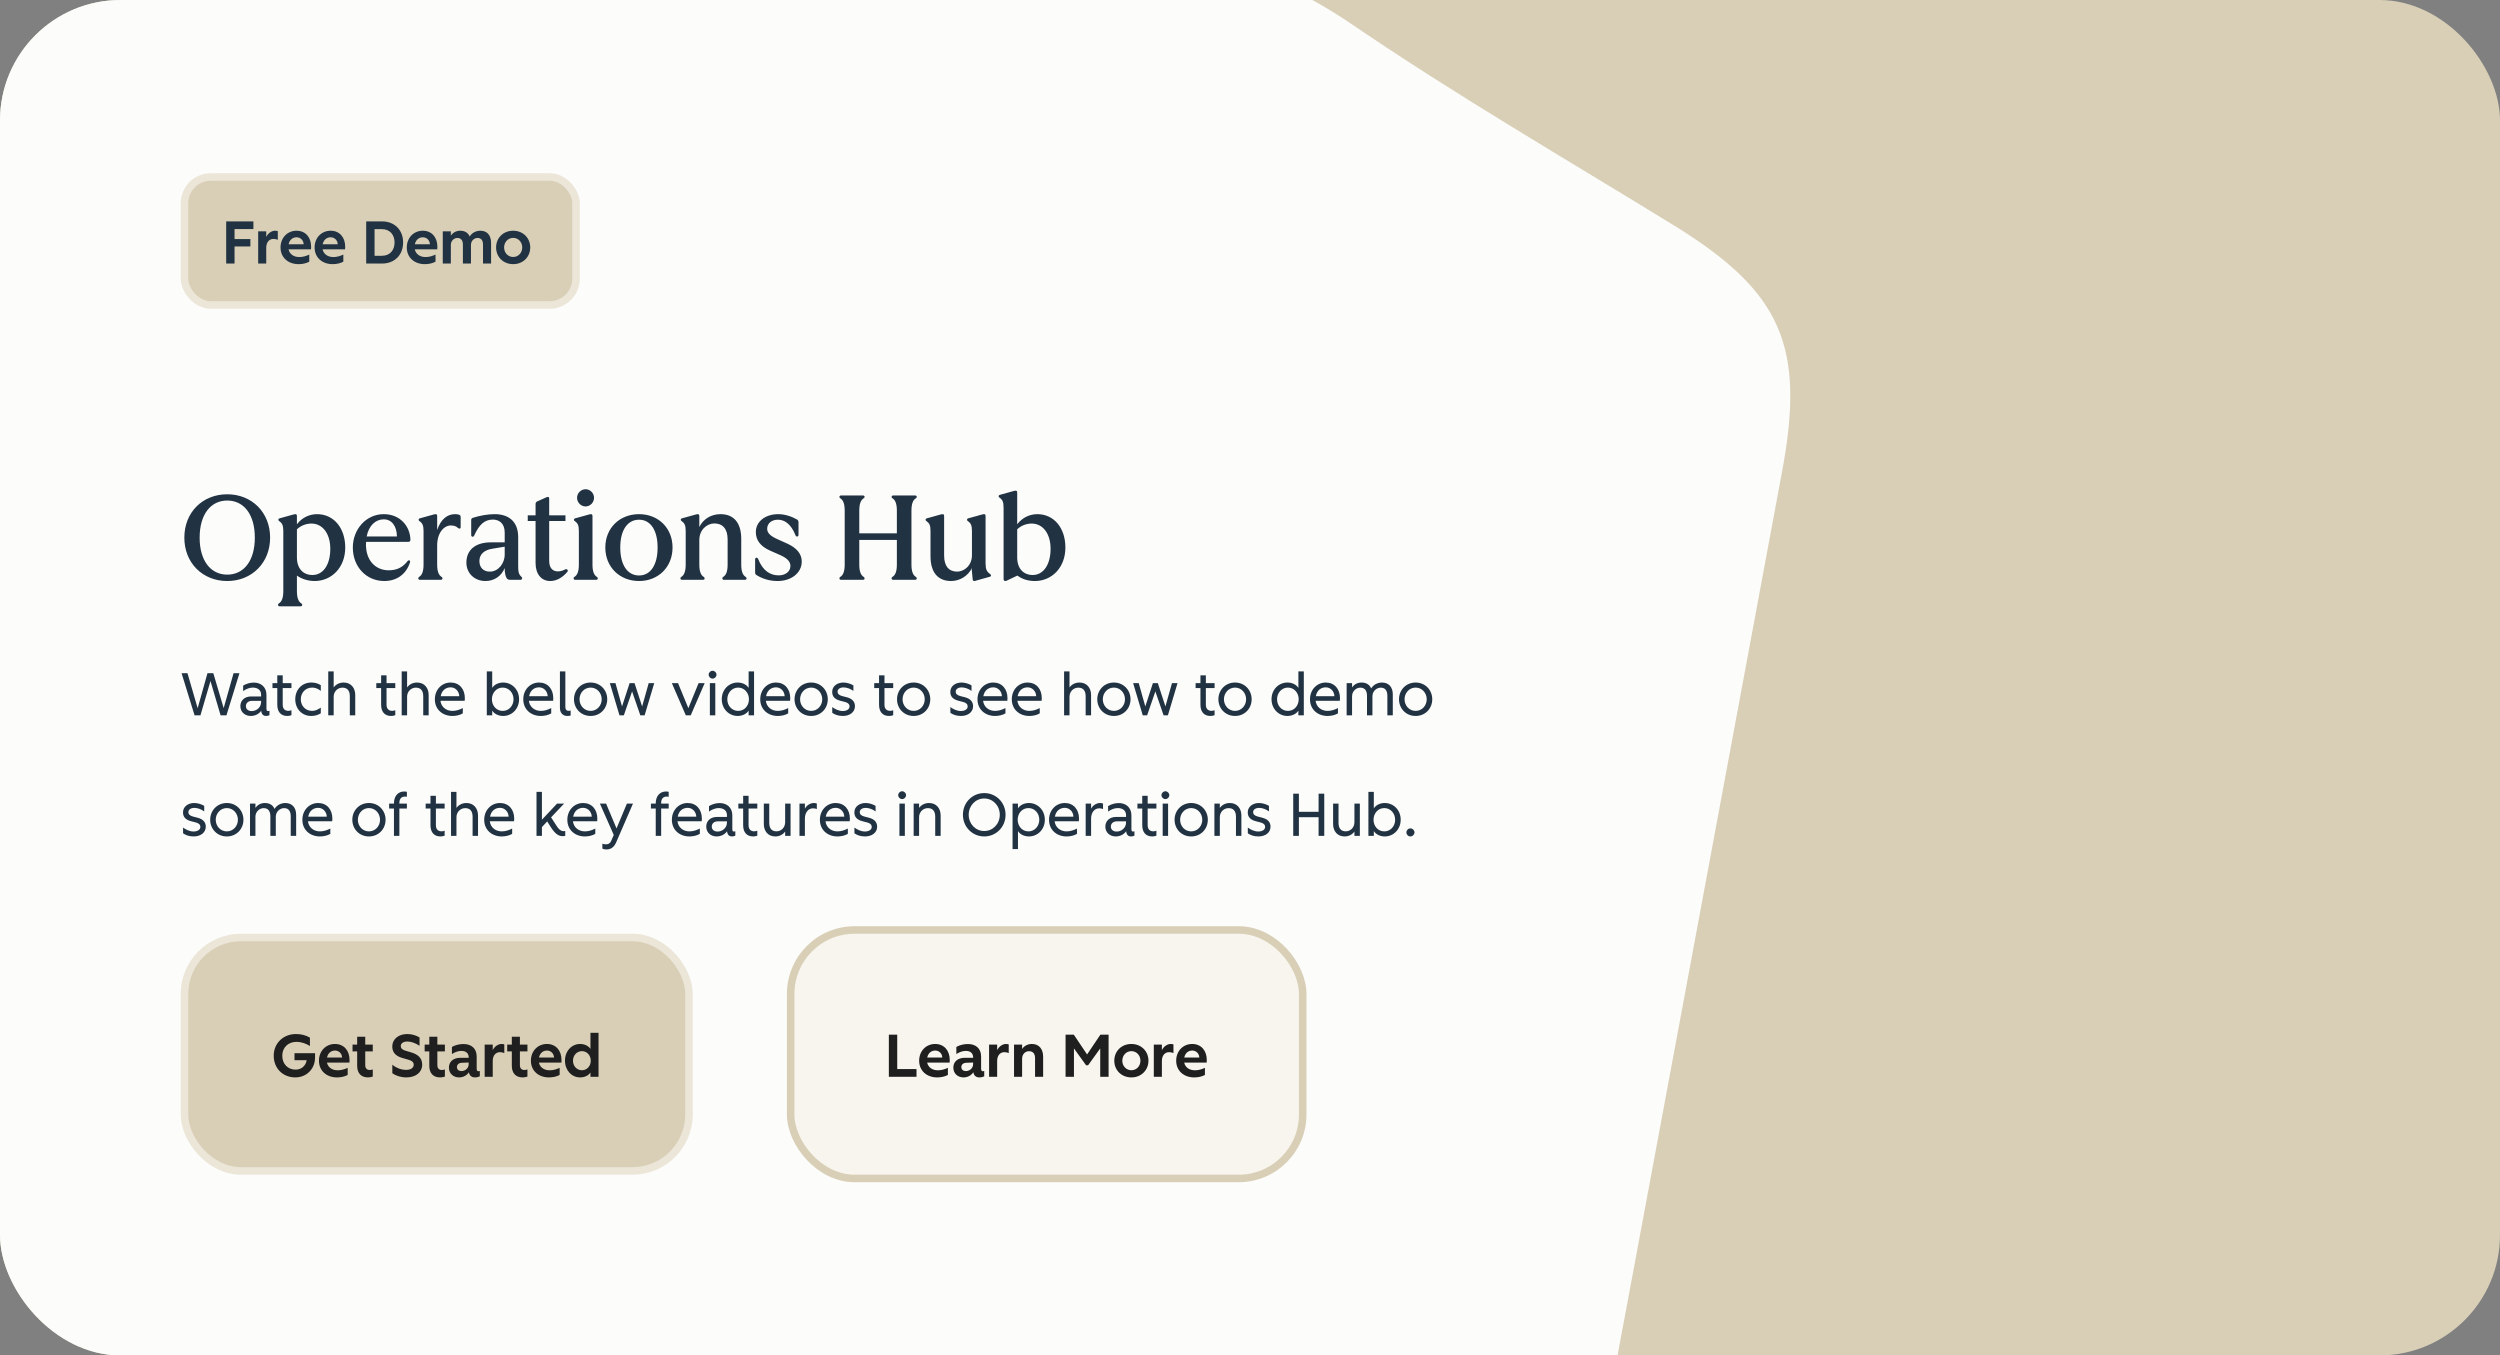 <svg width="332" height="180" viewBox="0 0 332 180" fill="none" xmlns="http://www.w3.org/2000/svg">
<rect x="0" y="0" width="332" height="180" fill="#808080" stroke="none"/>
<g clip-path="url(#clip0_3991_5924)">
<rect width="332" height="180" rx="16" fill="#D9CFB7"/>
<path d="M-45.372 163.514C-46.2 160.673 -46.154 157.649 -45.556 154.716C-43.071 142.941 -40.54 131.165 -38.102 119.344C-30.555 82.734 -23.147 46.124 -15.508 9.515C-14.312 3.833 -12.793 -1.849 -10.953 -7.393C-7.042 -19.397 -2.302 -23.384 10.49 -22.971C22.96 -22.559 35.384 -20.818 47.762 -19.352C83.469 -15.09 119.084 -10.554 154.792 -6.339C163.948 -5.239 171.863 -1.986 179.547 3.237C193.398 12.676 207.938 21.107 222.249 29.904C236.605 38.747 239.78 45.941 236.651 62.665C227.955 109.355 219.304 156.045 210.561 202.735C209.963 205.988 209.089 209.196 208.122 212.357C204.165 224.774 198.505 229.585 185.437 228.944C174.164 228.394 162.982 226.24 151.801 224.362C115.587 218.268 79.328 212.266 43.206 205.53C33.727 203.743 24.662 199.619 15.505 196.275C1.379 191.097 -12.655 185.782 -26.69 180.284C-30.095 178.955 -33.408 177.076 -36.399 174.969C-40.724 171.899 -43.945 168.233 -45.326 163.468L-45.372 163.514Z" fill="#FCFCFA"/>
<rect x="24.5" y="23.5" width="52" height="17" rx="3.5" fill="#D9CFB7"/>
<rect x="24.5" y="23.5" width="52" height="17" rx="3.5" stroke="#ECE6D9"/>
<path d="M30.036 35V29.4H33.652V30.424H31.148V31.752H33.252V32.728H31.148V35H30.036ZM34.285 35V30.72H35.357V31.464C35.597 30.96 36.085 30.64 36.533 30.64C36.669 30.64 36.797 30.664 36.893 30.696V31.848C36.701 31.768 36.525 31.728 36.317 31.728C35.773 31.728 35.357 32.144 35.357 32.896V35H34.285ZM39.639 35.08C38.279 35.08 37.255 34.208 37.255 32.864C37.255 31.56 38.183 30.64 39.383 30.64C40.567 30.64 41.319 31.512 41.319 32.776C41.319 32.888 41.311 33.032 41.303 33.112H38.319C38.447 33.728 38.983 34.136 39.743 34.136C40.207 34.136 40.623 34.016 41.071 33.808V34.752C40.647 34.984 40.151 35.08 39.639 35.08ZM38.327 32.44H40.327C40.311 31.928 39.919 31.512 39.391 31.512C38.855 31.512 38.447 31.864 38.327 32.44ZM44.163 35.08C42.803 35.08 41.779 34.208 41.779 32.864C41.779 31.56 42.707 30.64 43.907 30.64C45.091 30.64 45.843 31.512 45.843 32.776C45.843 32.888 45.835 33.032 45.827 33.112H42.843C42.971 33.728 43.507 34.136 44.267 34.136C44.731 34.136 45.147 34.016 45.595 33.808V34.752C45.171 34.984 44.675 35.08 44.163 35.08ZM42.851 32.44H44.851C44.835 31.928 44.443 31.512 43.915 31.512C43.379 31.512 42.971 31.864 42.851 32.44ZM48.63 35V29.4H50.726C52.406 29.4 53.534 30.544 53.534 32.2C53.534 33.856 52.414 35 50.726 35H48.63ZM50.726 33.968C51.774 33.968 52.398 33.232 52.398 32.2C52.398 31.168 51.766 30.432 50.726 30.432H49.742V33.968H50.726ZM56.405 35.08C55.045 35.08 54.021 34.208 54.021 32.864C54.021 31.56 54.949 30.64 56.149 30.64C57.333 30.64 58.085 31.512 58.085 32.776C58.085 32.888 58.077 33.032 58.069 33.112H55.085C55.213 33.728 55.749 34.136 56.509 34.136C56.973 34.136 57.389 34.016 57.837 33.808V34.752C57.413 34.984 56.917 35.08 56.405 35.08ZM55.093 32.44H57.093C57.077 31.928 56.685 31.512 56.157 31.512C55.621 31.512 55.213 31.864 55.093 32.44ZM58.8 35V30.72H59.872V31.288C60.168 30.864 60.616 30.64 61.128 30.64C61.736 30.64 62.168 30.92 62.376 31.408C62.68 30.912 63.216 30.64 63.8 30.64C64.688 30.64 65.216 31.24 65.216 32.272V35H64.144V32.464C64.144 31.904 63.872 31.6 63.424 31.6C62.952 31.6 62.544 31.984 62.544 32.528V35H61.472V32.464C61.472 31.904 61.192 31.6 60.744 31.6C60.28 31.6 59.872 31.984 59.872 32.528V35H58.8ZM68.152 35.08C66.824 35.08 65.88 34.112 65.88 32.864C65.88 31.608 66.824 30.64 68.152 30.64C69.472 30.64 70.416 31.616 70.416 32.864C70.416 34.104 69.472 35.08 68.152 35.08ZM68.152 34.128C68.84 34.128 69.352 33.568 69.352 32.864C69.352 32.152 68.84 31.592 68.152 31.592C67.464 31.592 66.944 32.152 66.944 32.864C66.944 33.568 67.464 34.128 68.152 34.128Z" fill="#213343"/>
<path d="M30.176 77.16C26.928 77.16 24.48 74.776 24.48 71.4C24.48 68.008 26.928 65.64 30.176 65.64C33.44 65.64 35.872 68.04 35.872 71.4C35.872 74.744 33.44 77.16 30.176 77.16ZM30.176 76.312C32.384 76.312 33.84 74.472 33.84 71.4C33.84 68.312 32.384 66.472 30.176 66.472C27.984 66.472 26.512 68.312 26.512 71.4C26.512 74.472 27.984 76.312 30.176 76.312ZM37.127 80.52C36.919 80.52 36.839 80.264 37.031 80.136C37.431 79.896 37.623 79.384 37.623 78.472V70.552C37.623 69.752 37.479 69.48 37.063 69.192C36.903 69.08 36.951 68.888 37.111 68.84L39.015 68.312C39.095 68.296 39.159 68.28 39.223 68.28C39.351 68.28 39.431 68.344 39.431 68.536V69.624C40.119 68.712 41.127 68.28 42.103 68.28C44.311 68.28 45.847 70.104 45.847 72.712C45.847 75.416 43.991 77.16 41.783 77.16C40.791 77.16 39.943 76.808 39.431 76.44V78.472C39.431 79.384 39.623 79.896 40.023 80.136C40.215 80.264 40.151 80.52 39.927 80.52H37.127ZM41.495 76.36C42.887 76.36 43.863 75.048 43.863 72.872C43.863 70.888 42.855 69.528 41.351 69.528C40.631 69.528 39.895 69.832 39.431 70.296V74.024C39.431 75.528 40.279 76.36 41.495 76.36ZM51.031 77.16C48.647 77.16 46.855 75.272 46.855 72.712C46.855 70.328 48.583 68.28 50.967 68.28C53.143 68.28 54.471 69.896 54.503 71.688C54.503 71.88 54.391 71.96 54.199 71.96H48.615C48.599 72.088 48.599 72.2 48.599 72.328C48.599 74.44 49.879 75.736 51.623 75.736C52.663 75.736 53.479 75.368 54.135 74.504C54.279 74.312 54.519 74.44 54.455 74.664C53.927 76.328 52.615 77.16 51.031 77.16ZM48.695 71.24H52.711C52.695 69.848 52.007 68.968 50.967 68.968C49.895 68.968 48.983 69.768 48.695 71.24ZM55.752 77C55.544 77 55.464 76.744 55.656 76.616C56.056 76.376 56.248 75.864 56.248 74.952V70.552C56.248 69.752 56.104 69.48 55.688 69.192C55.528 69.08 55.576 68.888 55.736 68.84L57.64 68.312C57.72 68.296 57.784 68.28 57.848 68.28C57.976 68.28 58.056 68.344 58.056 68.536V70.392C58.536 68.92 59.448 68.28 60.408 68.28C60.6 68.28 60.776 68.296 60.936 68.344C61.112 68.392 61.176 68.504 61.176 68.68V70.008C61.176 70.248 60.968 70.248 60.808 70.104C60.552 69.864 60.264 69.784 59.848 69.784C59.016 69.784 58.056 70.68 58.056 72.456V74.952C58.056 75.864 58.248 76.376 58.648 76.616C58.84 76.744 58.776 77 58.552 77H55.752ZM64.464 77.16C63.024 77.16 61.936 76.136 61.936 74.712C61.936 73.112 63.04 72.024 65.2 72.024H67.024V70.728C67.024 69.48 66.272 69 65.456 69C64.352 69 63.632 69.656 62.96 71.144C62.864 71.368 62.576 71.288 62.576 71.08V69.064C62.576 68.904 62.64 68.808 62.816 68.76C63.728 68.472 64.752 68.28 65.696 68.28C67.44 68.28 68.816 69.144 68.816 71.352V75.176C68.816 75.848 68.848 76.248 69.248 76.6C69.424 76.76 69.328 77 69.136 77H67.792C67.504 77 67.392 76.936 67.28 76.776C67.104 76.504 67.024 75.944 67.024 75.576V75.432C66.624 76.44 65.696 77.16 64.464 77.16ZM65.056 75.912C66.16 75.912 67.024 74.84 67.024 73.64V72.6L65.376 72.872C64.368 73.032 63.664 73.56 63.664 74.504C63.664 75.416 64.24 75.912 65.056 75.912ZM73.076 77.16C71.909 77.16 71.124 76.264 71.124 74.776V69.192H70.085V68.44H71.124V66.952C71.124 66.776 71.189 66.664 71.349 66.584L72.597 66.024C72.788 65.944 72.933 65.992 72.933 66.2V68.44H75.093V69.192H72.933V74.472C72.933 75.4 73.365 75.88 74.085 75.88C74.484 75.88 74.757 75.768 75.076 75.608C75.317 75.496 75.508 75.768 75.332 75.96C74.757 76.616 74.004 77.16 73.076 77.16ZM76.377 77C76.169 77 76.089 76.744 76.281 76.616C76.681 76.376 76.873 75.864 76.873 74.952V70.552C76.873 69.752 76.729 69.48 76.313 69.192C76.153 69.08 76.201 68.888 76.361 68.84L78.265 68.312C78.345 68.296 78.409 68.28 78.473 68.28C78.601 68.28 78.681 68.344 78.681 68.536V74.952C78.681 75.864 78.873 76.376 79.273 76.616C79.465 76.744 79.401 77 79.177 77H76.377ZM77.769 67.256C77.161 67.256 76.633 66.744 76.633 66.104C76.633 65.48 77.161 64.968 77.769 64.968C78.361 64.968 78.889 65.48 78.889 66.104C78.889 66.744 78.361 67.256 77.769 67.256ZM84.866 77.16C82.29 77.16 80.386 75.304 80.386 72.712C80.386 70.12 82.29 68.28 84.866 68.28C87.426 68.28 89.314 70.12 89.314 72.712C89.314 75.304 87.426 77.16 84.866 77.16ZM84.866 76.424C86.386 76.424 87.33 75.032 87.33 72.712C87.33 70.408 86.386 69.016 84.866 69.016C83.33 69.016 82.37 70.408 82.37 72.712C82.37 75.032 83.33 76.424 84.866 76.424ZM90.565 77C90.357 77 90.277 76.744 90.469 76.616C90.869 76.376 91.061 75.864 91.061 74.952V70.552C91.061 69.752 90.917 69.48 90.501 69.192C90.341 69.08 90.389 68.888 90.549 68.84L92.453 68.312C92.533 68.296 92.597 68.28 92.661 68.28C92.789 68.28 92.869 68.344 92.869 68.536V69.992C93.381 68.936 94.421 68.28 95.685 68.28C97.445 68.28 98.437 69.432 98.437 71.56V74.952C98.437 75.864 98.629 76.376 99.029 76.616C99.221 76.744 99.157 77 98.933 77H96.133C95.925 77 95.845 76.744 96.037 76.616C96.437 76.376 96.629 75.864 96.629 74.952V71.64C96.629 70.216 95.957 69.512 94.869 69.512C93.909 69.512 92.869 70.328 92.869 71.72V74.952C92.869 75.864 93.061 76.376 93.461 76.616C93.653 76.744 93.589 77 93.365 77H90.565ZM103.272 77.16C102.184 77.16 101.24 76.856 100.472 76.376C100.328 76.296 100.28 76.184 100.28 76.024V74.28C100.28 74.04 100.568 73.96 100.68 74.232C101.304 75.816 102.296 76.408 103.416 76.408C104.248 76.408 104.968 75.944 104.968 75.16C104.968 74.568 104.52 74.12 103.624 73.72L102.28 73.128C100.952 72.536 100.376 71.72 100.376 70.648C100.376 69.256 101.64 68.28 103.352 68.28C104.184 68.28 105.112 68.568 105.832 68.984C105.976 69.064 106.04 69.192 106.04 69.336V71.048C106.04 71.272 105.752 71.336 105.656 71.112C105.032 69.528 104.152 69.016 103.304 69.016C102.488 69.016 101.88 69.496 101.88 70.216C101.88 70.808 102.36 71.208 103.256 71.608L104.568 72.2C105.864 72.792 106.472 73.608 106.472 74.568C106.472 76.088 105.08 77.16 103.272 77.16ZM111.68 77C111.472 77 111.392 76.744 111.584 76.616C111.984 76.376 112.176 75.864 112.176 74.952V67.848C112.176 66.92 111.984 66.408 111.584 66.168C111.392 66.04 111.472 65.8 111.68 65.8H114.608C114.832 65.8 114.896 66.04 114.704 66.168C114.304 66.408 114.112 66.92 114.112 67.848V70.824H119.104V67.848C119.104 66.92 118.912 66.408 118.512 66.168C118.32 66.04 118.4 65.8 118.608 65.8H121.536C121.76 65.8 121.824 66.04 121.632 66.168C121.232 66.408 121.04 66.92 121.04 67.848V74.952C121.04 75.864 121.232 76.376 121.632 76.616C121.824 76.744 121.76 77 121.536 77H118.608C118.4 77 118.32 76.744 118.512 76.616C118.912 76.376 119.104 75.864 119.104 74.952V71.704H114.112V74.952C114.112 75.864 114.304 76.376 114.704 76.616C114.896 76.744 114.832 77 114.608 77H111.68ZM126.308 77.16C124.548 77.16 123.572 76.008 123.572 73.864V70.552C123.572 69.752 123.428 69.48 123.012 69.192C122.852 69.08 122.9 68.888 123.06 68.84L124.964 68.312C125.044 68.296 125.108 68.28 125.172 68.28C125.3 68.28 125.38 68.344 125.38 68.536V73.784C125.38 75.208 126.036 75.912 127.108 75.912C128.052 75.912 129.076 75.096 129.076 73.72V70.552C129.076 69.752 128.932 69.48 128.516 69.192C128.356 69.08 128.404 68.888 128.564 68.84L130.468 68.312C130.548 68.296 130.612 68.28 130.676 68.28C130.804 68.28 130.884 68.344 130.884 68.536V74.792C130.884 75.608 131.028 75.912 131.508 76.248C131.668 76.36 131.62 76.552 131.476 76.584L129.652 77.096C129.572 77.128 129.46 77.16 129.396 77.16C129.268 77.16 129.188 77.096 129.172 76.936L129.044 75.608L129.076 75.432C128.548 76.504 127.444 77.16 126.308 77.16ZM133.516 77.16C133.388 77.16 133.276 77.064 133.276 76.904V67.432C133.276 66.632 133.132 66.36 132.716 66.072C132.556 65.96 132.604 65.768 132.764 65.72L134.668 65.192C134.748 65.176 134.812 65.16 134.876 65.16C135.004 65.16 135.084 65.224 135.084 65.416V69.624C135.772 68.712 136.78 68.28 137.756 68.28C139.964 68.28 141.484 70.104 141.484 72.712C141.484 75.416 139.644 77.16 137.436 77.16C136.364 77.16 135.644 76.824 135.1 76.44L133.724 77.096C133.66 77.128 133.58 77.16 133.516 77.16ZM137.148 76.36C138.524 76.36 139.516 75.048 139.516 72.872C139.516 70.888 138.508 69.528 137.004 69.528C136.268 69.528 135.548 69.832 135.084 70.296V74.024C135.084 75.528 135.932 76.36 137.148 76.36Z" fill="#213343"/>
<path d="M25.84 95L24.112 89.4H24.896L26.248 94.048L27.552 89.4H28.328L29.704 94.04L31.016 89.4H31.8L30.072 95H29.296L27.952 90.44L26.616 95H25.84ZM33.289 95.08C32.553 95.08 31.921 94.576 31.921 93.776C31.921 93.064 32.433 92.488 33.369 92.488H34.673V92.256C34.673 91.592 34.161 91.312 33.569 91.312C33.169 91.312 32.721 91.472 32.289 91.776V91.048C32.777 90.752 33.281 90.648 33.729 90.648C34.609 90.648 35.385 91.2 35.385 92.272V94.136C35.385 94.424 35.545 94.488 35.785 94.392V94.976C35.665 95.04 35.497 95.08 35.337 95.08C34.993 95.08 34.729 94.88 34.689 94.392C34.377 94.824 33.881 95.08 33.289 95.08ZM33.425 94.432C34.017 94.432 34.673 93.984 34.673 93.224V93.072H33.489C32.961 93.072 32.657 93.36 32.657 93.776C32.657 94.184 32.977 94.432 33.425 94.432ZM38.152 95.08C37.296 95.08 36.824 94.528 36.824 93.584V91.376H36.184V90.72H36.824V89.68H37.544V90.72H38.704V91.376H37.544V93.6C37.544 94.16 37.872 94.4 38.288 94.4C38.448 94.4 38.576 94.368 38.704 94.32V94.976C38.576 95.04 38.328 95.08 38.152 95.08ZM41.338 95.08C40.098 95.08 39.21 94.136 39.21 92.864C39.21 91.592 40.098 90.64 41.338 90.64C41.81 90.64 42.21 90.744 42.602 90.992V91.752C42.218 91.456 41.882 91.312 41.458 91.312C40.562 91.312 39.946 92 39.946 92.864C39.946 93.728 40.562 94.408 41.458 94.408C41.882 94.408 42.242 94.216 42.602 93.968V94.728C42.21 94.96 41.81 95.08 41.338 95.08ZM43.592 95V89.16H44.312V91.288C44.624 90.864 45.104 90.64 45.64 90.64C46.624 90.64 47.176 91.376 47.176 92.288V95H46.456V92.464C46.456 91.656 46.072 91.32 45.472 91.32C44.864 91.32 44.312 91.808 44.312 92.528V95H43.592ZM51.941 95.08C51.085 95.08 50.613 94.528 50.613 93.584V91.376H49.973V90.72H50.613V89.68H51.333V90.72H52.493V91.376H51.333V93.6C51.333 94.16 51.661 94.4 52.077 94.4C52.237 94.4 52.365 94.368 52.493 94.32V94.976C52.365 95.04 52.117 95.08 51.941 95.08ZM53.342 95V89.16H54.062V91.288C54.374 90.864 54.854 90.64 55.39 90.64C56.374 90.64 56.926 91.376 56.926 92.288V95H56.206V92.464C56.206 91.656 55.822 91.32 55.222 91.32C54.614 91.32 54.062 91.808 54.062 92.528V95H53.342ZM60.077 95.08C58.789 95.08 57.749 94.232 57.749 92.872C57.749 91.56 58.693 90.64 59.845 90.64C60.973 90.64 61.733 91.464 61.733 92.728C61.733 92.84 61.725 92.96 61.709 93.064H58.493C58.581 93.856 59.229 94.408 60.077 94.408C60.597 94.408 61.029 94.248 61.461 94.032V94.736C61.085 94.968 60.557 95.08 60.077 95.08ZM58.525 92.456H60.989C60.973 91.8 60.477 91.28 59.845 91.28C59.181 91.28 58.661 91.704 58.525 92.456ZM66.822 95.08C66.206 95.08 65.646 94.816 65.366 94.368V95H64.646V89.16H65.366V91.352C65.646 90.904 66.206 90.64 66.822 90.64C67.966 90.64 68.934 91.552 68.934 92.856C68.934 94.16 67.966 95.08 66.822 95.08ZM66.758 94.408C67.574 94.408 68.198 93.728 68.198 92.864C68.198 92 67.574 91.312 66.758 91.312C65.934 91.312 65.326 92 65.326 92.864C65.326 93.728 65.934 94.408 66.758 94.408ZM71.819 95.08C70.531 95.08 69.491 94.232 69.491 92.872C69.491 91.56 70.435 90.64 71.587 90.64C72.715 90.64 73.475 91.464 73.475 92.728C73.475 92.84 73.467 92.96 73.451 93.064H70.235C70.323 93.856 70.971 94.408 71.819 94.408C72.339 94.408 72.771 94.248 73.203 94.032V94.736C72.827 94.968 72.299 95.08 71.819 95.08ZM70.267 92.456H72.731C72.715 91.8 72.219 91.28 71.587 91.28C70.923 91.28 70.403 91.704 70.267 92.456ZM75.334 95.08C74.702 95.08 74.358 94.624 74.358 94V89.16H75.078V93.88C75.078 94.288 75.294 94.4 75.526 94.4C75.63 94.4 75.718 94.376 75.782 94.352V95.024C75.67 95.056 75.51 95.08 75.334 95.08ZM78.433 95.08C77.145 95.08 76.225 94.088 76.225 92.864C76.225 91.64 77.145 90.64 78.433 90.64C79.721 90.64 80.641 91.64 80.641 92.864C80.641 94.088 79.721 95.08 78.433 95.08ZM78.433 94.408C79.273 94.408 79.905 93.712 79.905 92.864C79.905 92.016 79.273 91.312 78.433 91.312C77.593 91.312 76.961 92.016 76.961 92.864C76.961 93.712 77.593 94.408 78.433 94.408ZM82.268 95L80.988 90.72H81.732L82.604 93.816L83.612 90.72H84.268L85.276 93.816L86.148 90.72H86.884L85.604 95H85.036L83.94 91.824L82.844 95H82.268ZM91.077 95L89.221 90.72H90.045L91.413 94.048L92.773 90.72H93.581L91.725 95H91.077ZM94.271 95V90.72H94.991V95H94.271ZM94.631 90.12C94.343 90.12 94.111 89.88 94.111 89.592C94.111 89.32 94.343 89.08 94.631 89.08C94.911 89.08 95.151 89.32 95.151 89.592C95.151 89.88 94.911 90.12 94.631 90.12ZM97.962 95.08C96.818 95.08 95.85 94.16 95.85 92.856C95.85 91.552 96.818 90.64 97.962 90.64C98.578 90.64 99.138 90.904 99.418 91.352V89.16H100.138V95H99.418V94.368C99.138 94.816 98.578 95.08 97.962 95.08ZM98.026 94.408C98.85 94.408 99.458 93.728 99.458 92.864C99.458 92 98.85 91.312 98.026 91.312C97.21 91.312 96.586 92 96.586 92.864C96.586 93.728 97.21 94.408 98.026 94.408ZM103.288 95.08C102 95.08 100.96 94.232 100.96 92.872C100.96 91.56 101.904 90.64 103.056 90.64C104.184 90.64 104.944 91.464 104.944 92.728C104.944 92.84 104.936 92.96 104.92 93.064H101.704C101.792 93.856 102.44 94.408 103.288 94.408C103.808 94.408 104.24 94.248 104.672 94.032V94.736C104.296 94.968 103.768 95.08 103.288 95.08ZM101.736 92.456H104.2C104.184 91.8 103.688 91.28 103.056 91.28C102.392 91.28 101.872 91.704 101.736 92.456ZM107.722 95.08C106.434 95.08 105.514 94.088 105.514 92.864C105.514 91.64 106.434 90.64 107.722 90.64C109.01 90.64 109.93 91.64 109.93 92.864C109.93 94.088 109.01 95.08 107.722 95.08ZM107.722 94.408C108.562 94.408 109.194 93.712 109.194 92.864C109.194 92.016 108.562 91.312 107.722 91.312C106.882 91.312 106.25 92.016 106.25 92.864C106.25 93.712 106.882 94.408 107.722 94.408ZM111.931 95.08C111.275 95.08 110.859 94.888 110.523 94.664V93.896C110.779 94.096 111.323 94.424 111.915 94.424C112.427 94.424 112.819 94.192 112.819 93.824C112.819 93.52 112.619 93.328 112.227 93.224L111.603 93.064C110.867 92.872 110.515 92.504 110.515 91.88C110.515 91.088 111.227 90.64 112.003 90.64C112.491 90.64 112.971 90.808 113.331 91.016V91.752C112.915 91.456 112.451 91.288 112.027 91.288C111.555 91.288 111.227 91.512 111.227 91.856C111.227 92.112 111.395 92.32 111.851 92.44L112.443 92.592C113.163 92.776 113.539 93.176 113.539 93.784C113.539 94.584 112.835 95.08 111.931 95.08ZM118.066 95.08C117.21 95.08 116.738 94.528 116.738 93.584V91.376H116.098V90.72H116.738V89.68H117.458V90.72H118.618V91.376H117.458V93.6C117.458 94.16 117.786 94.4 118.202 94.4C118.362 94.4 118.49 94.368 118.618 94.32V94.976C118.49 95.04 118.242 95.08 118.066 95.08ZM121.332 95.08C120.044 95.08 119.124 94.088 119.124 92.864C119.124 91.64 120.044 90.64 121.332 90.64C122.62 90.64 123.54 91.64 123.54 92.864C123.54 94.088 122.62 95.08 121.332 95.08ZM121.332 94.408C122.172 94.408 122.804 93.712 122.804 92.864C122.804 92.016 122.172 91.312 121.332 91.312C120.492 91.312 119.86 92.016 119.86 92.864C119.86 93.712 120.492 94.408 121.332 94.408ZM127.618 95.08C126.962 95.08 126.546 94.888 126.21 94.664V93.896C126.466 94.096 127.01 94.424 127.602 94.424C128.114 94.424 128.506 94.192 128.506 93.824C128.506 93.52 128.306 93.328 127.914 93.224L127.29 93.064C126.554 92.872 126.202 92.504 126.202 91.88C126.202 91.088 126.914 90.64 127.69 90.64C128.178 90.64 128.658 90.808 129.018 91.016V91.752C128.602 91.456 128.138 91.288 127.714 91.288C127.242 91.288 126.914 91.512 126.914 91.856C126.914 92.112 127.082 92.32 127.538 92.44L128.13 92.592C128.85 92.776 129.226 93.176 129.226 93.784C129.226 94.584 128.522 95.08 127.618 95.08ZM132.139 95.08C130.851 95.08 129.811 94.232 129.811 92.872C129.811 91.56 130.755 90.64 131.907 90.64C133.035 90.64 133.795 91.464 133.795 92.728C133.795 92.84 133.787 92.96 133.771 93.064H130.555C130.643 93.856 131.291 94.408 132.139 94.408C132.659 94.408 133.091 94.248 133.523 94.032V94.736C133.147 94.968 132.619 95.08 132.139 95.08ZM130.587 92.456H133.051C133.035 91.8 132.539 91.28 131.907 91.28C131.243 91.28 130.723 91.704 130.587 92.456ZM136.694 95.08C135.406 95.08 134.366 94.232 134.366 92.872C134.366 91.56 135.31 90.64 136.462 90.64C137.59 90.64 138.35 91.464 138.35 92.728C138.35 92.84 138.342 92.96 138.326 93.064H135.11C135.198 93.856 135.846 94.408 136.694 94.408C137.214 94.408 137.646 94.248 138.078 94.032V94.736C137.702 94.968 137.174 95.08 136.694 95.08ZM135.142 92.456H137.606C137.59 91.8 137.094 91.28 136.462 91.28C135.798 91.28 135.278 91.704 135.142 92.456ZM141.311 95V89.16H142.031V91.288C142.343 90.864 142.823 90.64 143.359 90.64C144.343 90.64 144.895 91.376 144.895 92.288V95H144.175V92.464C144.175 91.656 143.791 91.32 143.191 91.32C142.583 91.32 142.031 91.808 142.031 92.528V95H141.311ZM147.926 95.08C146.638 95.08 145.718 94.088 145.718 92.864C145.718 91.64 146.638 90.64 147.926 90.64C149.214 90.64 150.134 91.64 150.134 92.864C150.134 94.088 149.214 95.08 147.926 95.08ZM147.926 94.408C148.766 94.408 149.398 93.712 149.398 92.864C149.398 92.016 148.766 91.312 147.926 91.312C147.086 91.312 146.454 92.016 146.454 92.864C146.454 93.712 147.086 94.408 147.926 94.408ZM151.76 95L150.48 90.72H151.224L152.096 93.816L153.104 90.72H153.76L154.768 93.816L155.64 90.72H156.376L155.096 95H154.528L153.432 91.824L152.336 95H151.76ZM160.746 95.08C159.89 95.08 159.418 94.528 159.418 93.584V91.376H158.778V90.72H159.418V89.68H160.138V90.72H161.298V91.376H160.138V93.6C160.138 94.16 160.466 94.4 160.882 94.4C161.042 94.4 161.17 94.368 161.298 94.32V94.976C161.17 95.04 160.922 95.08 160.746 95.08ZM164.011 95.08C162.723 95.08 161.803 94.088 161.803 92.864C161.803 91.64 162.723 90.64 164.011 90.64C165.299 90.64 166.219 91.64 166.219 92.864C166.219 94.088 165.299 95.08 164.011 95.08ZM164.011 94.408C164.851 94.408 165.483 93.712 165.483 92.864C165.483 92.016 164.851 91.312 164.011 91.312C163.171 91.312 162.539 92.016 162.539 92.864C162.539 93.712 163.171 94.408 164.011 94.408ZM170.97 95.08C169.826 95.08 168.858 94.16 168.858 92.856C168.858 91.552 169.826 90.64 170.97 90.64C171.586 90.64 172.146 90.904 172.426 91.352V89.16H173.146V95H172.426V94.368C172.146 94.816 171.586 95.08 170.97 95.08ZM171.034 94.408C171.858 94.408 172.466 93.728 172.466 92.864C172.466 92 171.858 91.312 171.034 91.312C170.218 91.312 169.594 92 169.594 92.864C169.594 93.728 170.218 94.408 171.034 94.408ZM176.296 95.08C175.008 95.08 173.968 94.232 173.968 92.872C173.968 91.56 174.912 90.64 176.064 90.64C177.192 90.64 177.952 91.464 177.952 92.728C177.952 92.84 177.944 92.96 177.928 93.064H174.712C174.8 93.856 175.448 94.408 176.296 94.408C176.816 94.408 177.248 94.248 177.68 94.032V94.736C177.304 94.968 176.776 95.08 176.296 95.08ZM174.743 92.456H177.208C177.192 91.8 176.696 91.28 176.064 91.28C175.4 91.28 174.88 91.704 174.743 92.456ZM178.834 95V90.72H179.554V91.288C179.866 90.848 180.306 90.64 180.818 90.64C181.45 90.64 181.89 90.936 182.09 91.424C182.418 90.896 182.978 90.64 183.53 90.64C184.41 90.64 184.962 91.232 184.962 92.208V95H184.242V92.416C184.242 91.672 183.922 91.32 183.362 91.32C182.794 91.32 182.258 91.808 182.258 92.456V95H181.538V92.416C181.538 91.672 181.21 91.32 180.65 91.32C180.082 91.32 179.554 91.808 179.554 92.456V95H178.834ZM187.996 95.08C186.708 95.08 185.788 94.088 185.788 92.864C185.788 91.64 186.708 90.64 187.996 90.64C189.284 90.64 190.204 91.64 190.204 92.864C190.204 94.088 189.284 95.08 187.996 95.08ZM187.996 94.408C188.836 94.408 189.468 93.712 189.468 92.864C189.468 92.016 188.836 91.312 187.996 91.312C187.156 91.312 186.524 92.016 186.524 92.864C186.524 93.712 187.156 94.408 187.996 94.408ZM25.72 111.08C25.064 111.08 24.648 110.888 24.312 110.664V109.896C24.568 110.096 25.112 110.424 25.704 110.424C26.216 110.424 26.608 110.192 26.608 109.824C26.608 109.52 26.408 109.328 26.016 109.224L25.392 109.064C24.656 108.872 24.304 108.504 24.304 107.88C24.304 107.088 25.016 106.64 25.792 106.64C26.28 106.64 26.76 106.808 27.12 107.016V107.752C26.704 107.456 26.24 107.288 25.816 107.288C25.344 107.288 25.016 107.512 25.016 107.856C25.016 108.112 25.184 108.32 25.64 108.44L26.232 108.592C26.952 108.776 27.328 109.176 27.328 109.784C27.328 110.584 26.624 111.08 25.72 111.08ZM30.121 111.08C28.833 111.08 27.913 110.088 27.913 108.864C27.913 107.64 28.833 106.64 30.121 106.64C31.409 106.64 32.329 107.64 32.329 108.864C32.329 110.088 31.409 111.08 30.121 111.08ZM30.121 110.408C30.961 110.408 31.593 109.712 31.593 108.864C31.593 108.016 30.961 107.312 30.121 107.312C29.281 107.312 28.649 108.016 28.649 108.864C28.649 109.712 29.281 110.408 30.121 110.408ZM33.201 111V106.72H33.921V107.288C34.233 106.848 34.673 106.64 35.185 106.64C35.817 106.64 36.257 106.936 36.457 107.424C36.785 106.896 37.345 106.64 37.897 106.64C38.777 106.64 39.329 107.232 39.329 108.208V111H38.609V108.416C38.609 107.672 38.289 107.32 37.729 107.32C37.161 107.32 36.625 107.808 36.625 108.456V111H35.905V108.416C35.905 107.672 35.577 107.32 35.017 107.32C34.449 107.32 33.921 107.808 33.921 108.456V111H33.201ZM42.483 111.08C41.195 111.08 40.155 110.232 40.155 108.872C40.155 107.56 41.099 106.64 42.251 106.64C43.379 106.64 44.139 107.464 44.139 108.728C44.139 108.84 44.131 108.96 44.115 109.064H40.899C40.987 109.856 41.635 110.408 42.483 110.408C43.003 110.408 43.435 110.248 43.867 110.032V110.736C43.491 110.968 42.963 111.08 42.483 111.08ZM40.931 108.456H43.395C43.379 107.8 42.883 107.28 42.251 107.28C41.587 107.28 41.067 107.704 40.931 108.456ZM48.996 111.08C47.708 111.08 46.788 110.088 46.788 108.864C46.788 107.64 47.708 106.64 48.996 106.64C50.284 106.64 51.204 107.64 51.204 108.864C51.204 110.088 50.284 111.08 48.996 111.08ZM48.996 110.408C49.836 110.408 50.468 109.712 50.468 108.864C50.468 108.016 49.836 107.312 48.996 107.312C48.156 107.312 47.524 108.016 47.524 108.864C47.524 109.712 48.156 110.408 48.996 110.408ZM52.316 106.696C52.316 105.592 52.972 105.112 53.66 105.112C53.836 105.112 53.916 105.128 54.036 105.152V105.808C53.948 105.792 53.844 105.784 53.764 105.784C53.34 105.784 53.036 106.048 53.036 106.632V106.72H54.036V107.376H53.036V111H52.316V107.376H51.676V106.72H52.316V106.696ZM58.496 111.08C57.64 111.08 57.168 110.528 57.168 109.584V107.376H56.528V106.72H57.168V105.68H57.888V106.72H59.048V107.376H57.888V109.6C57.888 110.16 58.216 110.4 58.632 110.4C58.792 110.4 58.92 110.368 59.048 110.32V110.976C58.92 111.04 58.672 111.08 58.496 111.08ZM59.897 111V105.16H60.617V107.288C60.929 106.864 61.409 106.64 61.945 106.64C62.929 106.64 63.481 107.376 63.481 108.288V111H62.761V108.464C62.761 107.656 62.377 107.32 61.777 107.32C61.169 107.32 60.617 107.808 60.617 108.528V111H59.897ZM66.631 111.08C65.343 111.08 64.303 110.232 64.303 108.872C64.303 107.56 65.247 106.64 66.399 106.64C67.527 106.64 68.287 107.464 68.287 108.728C68.287 108.84 68.279 108.96 68.263 109.064H65.047C65.135 109.856 65.783 110.408 66.631 110.408C67.151 110.408 67.583 110.248 68.015 110.032V110.736C67.639 110.968 67.111 111.08 66.631 111.08ZM65.079 108.456H67.543C67.527 107.8 67.031 107.28 66.399 107.28C65.735 107.28 65.215 107.704 65.079 108.456ZM71.248 111V105.16H71.968V108.856L73.976 106.72H74.912L73.184 108.544L73.736 109.4C74.056 109.896 74.392 110.512 75.064 110.36V111C74.96 111.024 74.864 111.04 74.72 111.04C74.248 111.04 73.76 110.832 73.096 109.768L72.672 109.088L71.968 109.832V111H71.248ZM77.671 111.08C76.382 111.08 75.343 110.232 75.343 108.872C75.343 107.56 76.287 106.64 77.439 106.64C78.567 106.64 79.326 107.464 79.326 108.728C79.326 108.84 79.319 108.96 79.302 109.064H76.087C76.174 109.856 76.823 110.408 77.671 110.408C78.191 110.408 78.623 110.248 79.055 110.032V110.736C78.678 110.968 78.15 111.08 77.671 111.08ZM76.118 108.456H78.582C78.567 107.8 78.07 107.28 77.439 107.28C76.775 107.28 76.254 107.704 76.118 108.456ZM80.531 112.808C80.291 112.808 80.147 112.768 79.995 112.696V112.04C80.147 112.096 80.315 112.128 80.475 112.128C80.795 112.128 81.027 111.992 81.163 111.672L81.507 110.88L79.667 106.72H80.491L81.875 110.016L83.251 106.72H84.059L81.827 111.864C81.571 112.448 81.179 112.808 80.531 112.808ZM87.082 106.696C87.082 105.592 87.738 105.112 88.426 105.112C88.602 105.112 88.682 105.128 88.802 105.152V105.808C88.714 105.792 88.61 105.784 88.53 105.784C88.106 105.784 87.802 106.048 87.802 106.632V106.72H88.802V107.376H87.802V111H87.082V107.376H86.442V106.72H87.082V106.696ZM91.553 111.08C90.265 111.08 89.225 110.232 89.225 108.872C89.225 107.56 90.169 106.64 91.321 106.64C92.449 106.64 93.209 107.464 93.209 108.728C93.209 108.84 93.201 108.96 93.185 109.064H89.969C90.057 109.856 90.705 110.408 91.553 110.408C92.073 110.408 92.505 110.248 92.937 110.032V110.736C92.561 110.968 92.033 111.08 91.553 111.08ZM90.001 108.456H92.465C92.449 107.8 91.953 107.28 91.321 107.28C90.657 107.28 90.137 107.704 90.001 108.456ZM95.156 111.08C94.42 111.08 93.788 110.576 93.788 109.776C93.788 109.064 94.3 108.488 95.236 108.488H96.54V108.256C96.54 107.592 96.028 107.312 95.436 107.312C95.036 107.312 94.588 107.472 94.156 107.776V107.048C94.644 106.752 95.148 106.648 95.596 106.648C96.476 106.648 97.252 107.2 97.252 108.272V110.136C97.252 110.424 97.412 110.488 97.652 110.392V110.976C97.532 111.04 97.364 111.08 97.204 111.08C96.86 111.08 96.596 110.88 96.556 110.392C96.244 110.824 95.748 111.08 95.156 111.08ZM95.292 110.432C95.884 110.432 96.54 109.984 96.54 109.224V109.072H95.356C94.828 109.072 94.524 109.36 94.524 109.776C94.524 110.184 94.844 110.432 95.292 110.432ZM100.019 111.08C99.163 111.08 98.691 110.528 98.691 109.584V107.376H98.051V106.72H98.691V105.68H99.411V106.72H100.571V107.376H99.411V109.6C99.411 110.16 99.739 110.4 100.155 110.4C100.315 110.4 100.443 110.368 100.571 110.32V110.976C100.443 111.04 100.195 111.08 100.019 111.08ZM102.955 111.08C101.971 111.08 101.435 110.344 101.435 109.432V106.72H102.155V109.256C102.155 110.064 102.523 110.4 103.123 110.4C103.731 110.4 104.267 109.912 104.267 109.192V106.72H104.987V111H104.267V110.432C103.955 110.856 103.491 111.08 102.955 111.08ZM106.17 111V106.72H106.89V107.384C107.17 106.872 107.69 106.64 108.074 106.64C108.234 106.64 108.378 106.672 108.474 106.712V107.44C108.314 107.376 108.138 107.344 107.97 107.344C107.338 107.344 106.89 107.904 106.89 108.696V111H106.17ZM111.21 111.08C109.922 111.08 108.882 110.232 108.882 108.872C108.882 107.56 109.826 106.64 110.978 106.64C112.106 106.64 112.866 107.464 112.866 108.728C112.866 108.84 112.858 108.96 112.842 109.064H109.626C109.714 109.856 110.362 110.408 111.21 110.408C111.73 110.408 112.162 110.248 112.594 110.032V110.736C112.218 110.968 111.69 111.08 111.21 111.08ZM109.658 108.456H112.122C112.106 107.8 111.61 107.28 110.978 107.28C110.314 107.28 109.794 107.704 109.658 108.456ZM114.876 111.08C114.22 111.08 113.804 110.888 113.468 110.664V109.896C113.724 110.096 114.268 110.424 114.86 110.424C115.372 110.424 115.764 110.192 115.764 109.824C115.764 109.52 115.564 109.328 115.172 109.224L114.548 109.064C113.812 108.872 113.46 108.504 113.46 107.88C113.46 107.088 114.172 106.64 114.948 106.64C115.436 106.64 115.916 106.808 116.276 107.016V107.752C115.86 107.456 115.396 107.288 114.972 107.288C114.5 107.288 114.172 107.512 114.172 107.856C114.172 108.112 114.34 108.32 114.796 108.44L115.388 108.592C116.108 108.776 116.484 109.176 116.484 109.784C116.484 110.584 115.78 111.08 114.876 111.08ZM119.443 111V106.72H120.163V111H119.443ZM119.803 106.12C119.515 106.12 119.283 105.88 119.283 105.592C119.283 105.32 119.515 105.08 119.803 105.08C120.083 105.08 120.323 105.32 120.323 105.592C120.323 105.88 120.083 106.12 119.803 106.12ZM121.334 111V106.72H122.054V107.288C122.366 106.864 122.846 106.64 123.382 106.64C124.366 106.64 124.918 107.376 124.918 108.288V111H124.198V108.464C124.198 107.656 123.814 107.32 123.214 107.32C122.606 107.32 122.054 107.808 122.054 108.528V111H121.334ZM130.707 111.08C129.131 111.08 127.875 109.824 127.875 108.2C127.875 106.576 129.131 105.32 130.707 105.32C132.283 105.32 133.539 106.576 133.539 108.2C133.539 109.824 132.283 111.08 130.707 111.08ZM130.707 110.36C131.867 110.36 132.771 109.408 132.771 108.2C132.771 106.992 131.867 106.04 130.707 106.04C129.547 106.04 128.643 106.992 128.643 108.2C128.643 109.408 129.547 110.36 130.707 110.36ZM134.467 112.76V106.72H135.187V107.352C135.467 106.904 136.027 106.64 136.643 106.64C137.787 106.64 138.755 107.56 138.755 108.864C138.755 110.168 137.787 111.08 136.643 111.08C136.027 111.08 135.467 110.816 135.187 110.368V112.76H134.467ZM136.579 110.408C137.395 110.408 138.019 109.72 138.019 108.856C138.019 107.992 137.395 107.312 136.579 107.312C135.755 107.312 135.147 107.992 135.147 108.856C135.147 109.72 135.755 110.408 136.579 110.408ZM141.639 111.08C140.351 111.08 139.311 110.232 139.311 108.872C139.311 107.56 140.255 106.64 141.407 106.64C142.535 106.64 143.295 107.464 143.295 108.728C143.295 108.84 143.287 108.96 143.271 109.064H140.055C140.143 109.856 140.791 110.408 141.639 110.408C142.159 110.408 142.591 110.248 143.023 110.032V110.736C142.647 110.968 142.119 111.08 141.639 111.08ZM140.087 108.456H142.551C142.535 107.8 142.039 107.28 141.407 107.28C140.743 107.28 140.223 107.704 140.087 108.456ZM144.178 111V106.72H144.898V107.384C145.178 106.872 145.698 106.64 146.082 106.64C146.242 106.64 146.386 106.672 146.482 106.712V107.44C146.322 107.376 146.146 107.344 145.978 107.344C145.346 107.344 144.898 107.904 144.898 108.696V111H144.178ZM148.156 111.08C147.42 111.08 146.788 110.576 146.788 109.776C146.788 109.064 147.3 108.488 148.236 108.488H149.54V108.256C149.54 107.592 149.028 107.312 148.436 107.312C148.036 107.312 147.588 107.472 147.156 107.776V107.048C147.644 106.752 148.148 106.648 148.596 106.648C149.476 106.648 150.252 107.2 150.252 108.272V110.136C150.252 110.424 150.412 110.488 150.652 110.392V110.976C150.532 111.04 150.364 111.08 150.204 111.08C149.86 111.08 149.596 110.88 149.556 110.392C149.244 110.824 148.748 111.08 148.156 111.08ZM148.292 110.432C148.884 110.432 149.54 109.984 149.54 109.224V109.072H148.356C147.828 109.072 147.524 109.36 147.524 109.776C147.524 110.184 147.844 110.432 148.292 110.432ZM153.019 111.08C152.163 111.08 151.691 110.528 151.691 109.584V107.376H151.051V106.72H151.691V105.68H152.411V106.72H153.571V107.376H152.411V109.6C152.411 110.16 152.739 110.4 153.155 110.4C153.315 110.4 153.443 110.368 153.571 110.32V110.976C153.443 111.04 153.195 111.08 153.019 111.08ZM154.404 111V106.72H155.124V111H154.404ZM154.764 106.12C154.476 106.12 154.244 105.88 154.244 105.592C154.244 105.32 154.476 105.08 154.764 105.08C155.044 105.08 155.284 105.32 155.284 105.592C155.284 105.88 155.044 106.12 154.764 106.12ZM158.191 111.08C156.903 111.08 155.983 110.088 155.983 108.864C155.983 107.64 156.903 106.64 158.191 106.64C159.479 106.64 160.399 107.64 160.399 108.864C160.399 110.088 159.479 111.08 158.191 111.08ZM158.191 110.408C159.031 110.408 159.663 109.712 159.663 108.864C159.663 108.016 159.031 107.312 158.191 107.312C157.351 107.312 156.719 108.016 156.719 108.864C156.719 109.712 157.351 110.408 158.191 110.408ZM161.272 111V106.72H161.992V107.288C162.304 106.864 162.784 106.64 163.32 106.64C164.304 106.64 164.856 107.376 164.856 108.288V111H164.136V108.464C164.136 107.656 163.752 107.32 163.152 107.32C162.544 107.32 161.992 107.808 161.992 108.528V111H161.272ZM167.118 111.08C166.462 111.08 166.046 110.888 165.71 110.664V109.896C165.966 110.096 166.51 110.424 167.102 110.424C167.614 110.424 168.006 110.192 168.006 109.824C168.006 109.52 167.806 109.328 167.414 109.224L166.79 109.064C166.054 108.872 165.702 108.504 165.702 107.88C165.702 107.088 166.414 106.64 167.19 106.64C167.678 106.64 168.158 106.808 168.518 107.016V107.752C168.102 107.456 167.638 107.288 167.214 107.288C166.742 107.288 166.414 107.512 166.414 107.856C166.414 108.112 166.582 108.32 167.038 108.44L167.63 108.592C168.35 108.776 168.726 109.176 168.726 109.784C168.726 110.584 168.022 111.08 167.118 111.08ZM171.741 111V105.4H172.493V107.808H175.109V105.4H175.861V111H175.109V108.528H172.493V111H171.741ZM178.556 111.08C177.572 111.08 177.036 110.344 177.036 109.432V106.72H177.756V109.256C177.756 110.064 178.124 110.4 178.724 110.4C179.332 110.4 179.868 109.912 179.868 109.192V106.72H180.588V111H179.868V110.432C179.556 110.856 179.092 111.08 178.556 111.08ZM183.9 111.08C183.284 111.08 182.724 110.816 182.444 110.368V111H181.724V105.16H182.444V107.352C182.724 106.904 183.284 106.64 183.9 106.64C185.044 106.64 186.012 107.552 186.012 108.856C186.012 110.16 185.044 111.08 183.9 111.08ZM183.836 110.408C184.652 110.408 185.276 109.728 185.276 108.864C185.276 108 184.652 107.312 183.836 107.312C183.012 107.312 182.404 108 182.404 108.864C182.404 109.728 183.012 110.408 183.836 110.408ZM187.307 111.08C187.011 111.08 186.771 110.832 186.771 110.536C186.771 110.256 187.011 110.008 187.307 110.008C187.595 110.008 187.843 110.256 187.843 110.536C187.843 110.832 187.595 111.08 187.307 111.08Z" fill="#213343"/>
<rect x="24.5" y="124.5" width="67" height="31" rx="7.5" fill="#D9CFB7"/>
<rect x="24.5" y="124.5" width="67" height="31" rx="7.5" stroke="#ECE6D9"/>
<path d="M39.222 143.08C37.55 143.08 36.35 141.864 36.35 140.2C36.35 138.536 37.622 137.32 39.31 137.32C39.99 137.32 40.63 137.48 41.158 137.8V138.912C40.654 138.584 40.014 138.36 39.358 138.36C38.27 138.36 37.486 139.112 37.486 140.2C37.486 141.312 38.238 142.048 39.254 142.048C39.942 142.048 40.59 141.624 40.726 140.792H39.11V139.864H41.838V140.456C41.838 141.952 40.702 143.08 39.222 143.08ZM44.741 143.08C43.381 143.08 42.357 142.208 42.357 140.864C42.357 139.56 43.285 138.64 44.485 138.64C45.669 138.64 46.421 139.512 46.421 140.776C46.421 140.888 46.413 141.032 46.405 141.112H43.421C43.549 141.728 44.085 142.136 44.845 142.136C45.309 142.136 45.725 142.016 46.173 141.808V142.752C45.749 142.984 45.253 143.08 44.741 143.08ZM43.429 140.44H45.429C45.413 139.928 45.021 139.512 44.493 139.512C43.957 139.512 43.549 139.864 43.429 140.44ZM48.864 143.08C47.944 143.08 47.432 142.496 47.432 141.552V139.624H46.816V138.72H47.432V137.68H48.504V138.72H49.504V139.624H48.504V141.448C48.504 141.896 48.752 142.096 49.104 142.096C49.24 142.096 49.392 142.064 49.504 142.024V142.968C49.336 143.04 49.072 143.08 48.864 143.08ZM53.972 143.08C53.205 143.08 52.556 142.848 52.1 142.528V141.392C52.645 141.84 53.309 142.08 53.941 142.08C54.532 142.08 54.941 141.816 54.941 141.4C54.941 141.08 54.733 140.872 54.228 140.728L53.437 140.504C52.532 140.24 52.093 139.744 52.093 138.968C52.093 138 52.932 137.32 54.077 137.32C54.748 137.32 55.292 137.52 55.717 137.776V138.88C55.181 138.528 54.605 138.312 54.1 138.312C53.548 138.312 53.221 138.56 53.221 138.912C53.221 139.2 53.404 139.4 53.828 139.528L54.565 139.744C55.461 140.008 56.069 140.472 56.069 141.392C56.069 142.392 55.221 143.08 53.972 143.08ZM58.442 143.08C57.522 143.08 57.01 142.496 57.01 141.552V139.624H56.394V138.72H57.01V137.68H58.082V138.72H59.082V139.624H58.082V141.448C58.082 141.896 58.33 142.096 58.682 142.096C58.818 142.096 58.97 142.064 59.082 142.024V142.968C58.914 143.04 58.65 143.08 58.442 143.08ZM60.967 143.08C60.199 143.08 59.615 142.56 59.615 141.776C59.615 141.056 60.127 140.472 61.159 140.472H62.247V140.456C62.247 139.808 61.823 139.56 61.271 139.56C60.895 139.56 60.463 139.688 60.015 139.976V139.032C60.511 138.752 61.055 138.648 61.559 138.648C62.559 138.648 63.303 139.2 63.303 140.304V141.944C63.303 142.248 63.479 142.32 63.719 142.224V142.936C63.583 143.008 63.327 143.08 63.071 143.08C62.639 143.08 62.343 142.848 62.271 142.392C61.983 142.84 61.487 143.08 60.967 143.08ZM61.279 142.24C61.735 142.24 62.239 141.904 62.239 141.32V141.104L61.335 141.136C60.919 141.152 60.679 141.384 60.679 141.712C60.679 142.04 60.927 142.24 61.279 142.24ZM64.363 143V138.72H65.435V139.464C65.675 138.96 66.163 138.64 66.611 138.64C66.747 138.64 66.875 138.664 66.971 138.696V139.848C66.779 139.768 66.603 139.728 66.395 139.728C65.851 139.728 65.435 140.144 65.435 140.896V143H64.363ZM69.403 143.08C68.483 143.08 67.971 142.496 67.971 141.552V139.624H67.355V138.72H67.971V137.68H69.043V138.72H70.043V139.624H69.043V141.448C69.043 141.896 69.291 142.096 69.643 142.096C69.779 142.096 69.931 142.064 70.043 142.024V142.968C69.875 143.04 69.611 143.08 69.403 143.08ZM72.889 143.08C71.529 143.08 70.505 142.208 70.505 140.864C70.505 139.56 71.433 138.64 72.633 138.64C73.817 138.64 74.569 139.512 74.569 140.776C74.569 140.888 74.561 141.032 74.553 141.112H71.569C71.697 141.728 72.233 142.136 72.993 142.136C73.457 142.136 73.873 142.016 74.321 141.808V142.752C73.897 142.984 73.401 143.08 72.889 143.08ZM71.577 140.44H73.577C73.561 139.928 73.169 139.512 72.641 139.512C72.105 139.512 71.697 139.864 71.577 140.44ZM77.037 143.08C75.925 143.08 75.029 142.144 75.029 140.856C75.029 139.568 75.925 138.64 77.037 138.64C77.629 138.64 78.141 138.88 78.413 139.296V137.16H79.485V143H78.413V142.424C78.141 142.84 77.629 143.08 77.037 143.08ZM77.277 142.128C77.949 142.128 78.453 141.576 78.453 140.864C78.453 140.144 77.949 139.592 77.277 139.592C76.605 139.592 76.093 140.144 76.093 140.864C76.093 141.576 76.605 142.128 77.277 142.128Z" fill="#1F1F1F"/>
<rect x="105" y="123.5" width="68" height="33" rx="8.5" fill="#F8F5EE"/>
<rect x="105" y="123.5" width="68" height="33" rx="8.5" stroke="#D9CFB7"/>
<path d="M118.04 143V137.4H119.152V141.968H121.712V143H118.04ZM124.448 143.08C123.088 143.08 122.064 142.208 122.064 140.864C122.064 139.56 122.992 138.64 124.192 138.64C125.376 138.64 126.128 139.512 126.128 140.776C126.128 140.888 126.12 141.032 126.112 141.112H123.128C123.256 141.728 123.792 142.136 124.552 142.136C125.016 142.136 125.432 142.016 125.88 141.808V142.752C125.456 142.984 124.96 143.08 124.448 143.08ZM123.136 140.44H125.136C125.12 139.928 124.728 139.512 124.2 139.512C123.664 139.512 123.256 139.864 123.136 140.44ZM127.955 143.08C127.187 143.08 126.603 142.56 126.603 141.776C126.603 141.056 127.115 140.472 128.147 140.472H129.235V140.456C129.235 139.808 128.811 139.56 128.259 139.56C127.883 139.56 127.451 139.688 127.003 139.976V139.032C127.499 138.752 128.043 138.648 128.547 138.648C129.547 138.648 130.291 139.2 130.291 140.304V141.944C130.291 142.248 130.467 142.32 130.707 142.224V142.936C130.571 143.008 130.315 143.08 130.059 143.08C129.627 143.08 129.331 142.848 129.259 142.392C128.971 142.84 128.475 143.08 127.955 143.08ZM128.267 142.24C128.723 142.24 129.227 141.904 129.227 141.32V141.104L128.323 141.136C127.907 141.152 127.667 141.384 127.667 141.712C127.667 142.04 127.915 142.24 128.267 142.24ZM131.351 143V138.72H132.423V139.464C132.663 138.96 133.151 138.64 133.599 138.64C133.735 138.64 133.863 138.664 133.959 138.696V139.848C133.767 139.768 133.591 139.728 133.383 139.728C132.839 139.728 132.423 140.144 132.423 140.896V143H131.351ZM134.664 143V138.72H135.736V139.304C136.024 138.872 136.496 138.64 137.048 138.64C137.992 138.64 138.528 139.328 138.528 140.32V143H137.456V140.512C137.456 139.896 137.144 139.6 136.656 139.6C136.16 139.6 135.736 139.992 135.736 140.592V143H134.664ZM141.509 143V137.4H142.597L144.365 140.032L146.133 137.4H147.221V143H146.109V139.232L144.501 141.464H144.229L142.621 139.232V143H141.509ZM150.25 143.08C148.922 143.08 147.978 142.112 147.978 140.864C147.978 139.608 148.922 138.64 150.25 138.64C151.57 138.64 152.514 139.616 152.514 140.864C152.514 142.104 151.57 143.08 150.25 143.08ZM150.25 142.128C150.938 142.128 151.45 141.568 151.45 140.864C151.45 140.152 150.938 139.592 150.25 139.592C149.562 139.592 149.042 140.152 149.042 140.864C149.042 141.568 149.562 142.128 150.25 142.128ZM153.226 143V138.72H154.298V139.464C154.538 138.96 155.026 138.64 155.474 138.64C155.61 138.64 155.738 138.664 155.834 138.696V139.848C155.642 139.768 155.466 139.728 155.258 139.728C154.714 139.728 154.298 140.144 154.298 140.896V143H153.226ZM158.581 143.08C157.221 143.08 156.197 142.208 156.197 140.864C156.197 139.56 157.125 138.64 158.325 138.64C159.509 138.64 160.261 139.512 160.261 140.776C160.261 140.888 160.253 141.032 160.245 141.112H157.261C157.389 141.728 157.925 142.136 158.685 142.136C159.149 142.136 159.565 142.016 160.013 141.808V142.752C159.589 142.984 159.093 143.08 158.581 143.08ZM157.269 140.44H159.269C159.253 139.928 158.861 139.512 158.333 139.512C157.797 139.512 157.389 139.864 157.269 140.44Z" fill="#1F1F1F"/>
</g>
<defs>
<clipPath id="clip0_3991_5924">
<rect width="332" height="180" rx="16" fill="white"/>
</clipPath>
</defs>
</svg>
